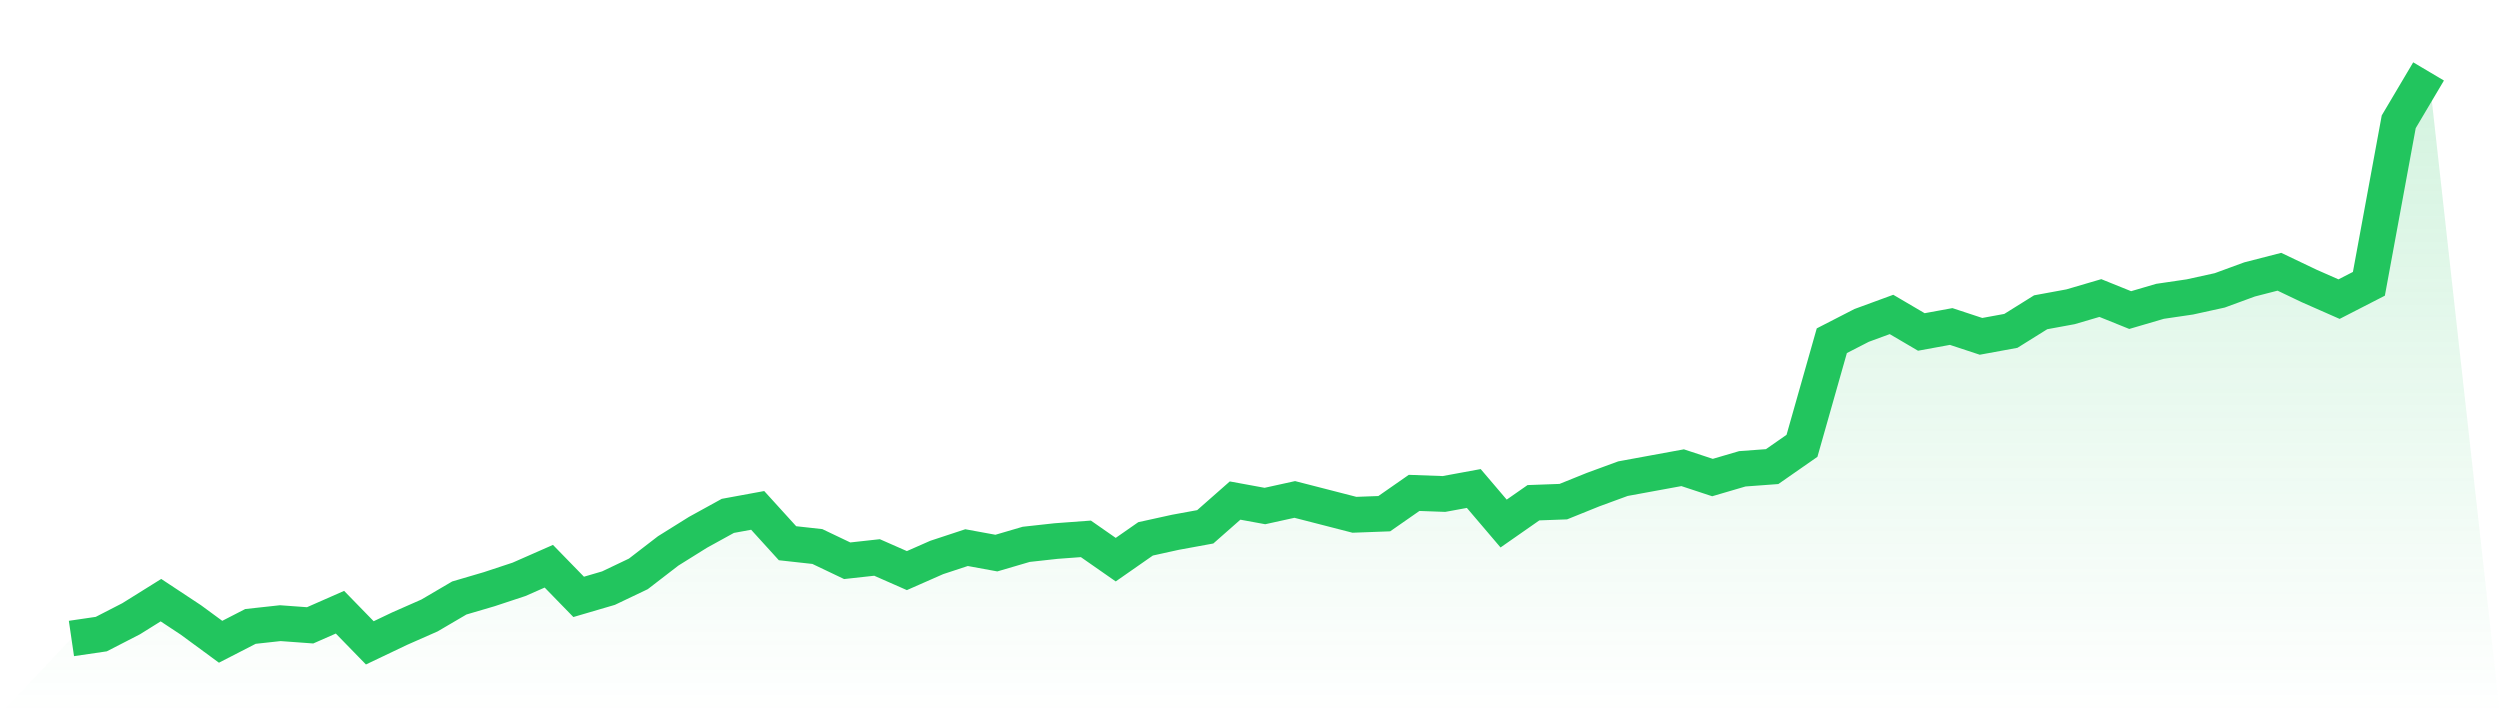 <svg viewBox="0 0 140 40" xmlns="http://www.w3.org/2000/svg">
<defs>
<linearGradient id="gradient" x1="0" x2="0" y1="0" y2="1">
<stop offset="0%" stop-color="#22c55e" stop-opacity="0.2"/>
<stop offset="100%" stop-color="#22c55e" stop-opacity="0"/>
</linearGradient>
</defs>
<path d="M4,35.755 L4,35.755 L5.671,35.51 L7.342,34.651 L9.013,33.609 L10.684,34.713 L12.354,35.939 L14.025,35.08 L15.696,34.897 L17.367,35.019 L19.038,34.284 L20.709,36 L22.38,35.203 L24.051,34.467 L25.722,33.487 L27.392,32.996 L29.063,32.444 L30.734,31.709 L32.405,33.425 L34.076,32.935 L35.747,32.138 L37.418,30.851 L39.089,29.808 L40.759,28.889 L42.43,28.582 L44.101,30.421 L45.772,30.605 L47.443,31.402 L49.114,31.218 L50.785,31.954 L52.456,31.218 L54.127,30.667 L55.797,30.973 L57.468,30.483 L59.139,30.299 L60.81,30.176 L62.481,31.341 L64.152,30.176 L65.823,29.808 L67.494,29.502 L69.165,28.031 L70.835,28.337 L72.506,27.969 L74.177,28.398 L75.848,28.828 L77.519,28.766 L79.19,27.602 L80.861,27.663 L82.532,27.356 L84.203,29.318 L85.873,28.153 L87.544,28.092 L89.215,27.418 L90.886,26.805 L92.557,26.498 L94.228,26.192 L95.899,26.743 L97.57,26.253 L99.24,26.13 L100.911,24.966 L102.582,19.08 L104.253,18.222 L105.924,17.609 L107.595,18.59 L109.266,18.284 L110.937,18.835 L112.608,18.529 L114.278,17.487 L115.949,17.18 L117.62,16.69 L119.291,17.364 L120.962,16.874 L122.633,16.628 L124.304,16.261 L125.975,15.648 L127.646,15.218 L129.316,16.015 L130.987,16.751 L132.658,15.893 L134.329,6.82 L136,4 L140,40 L0,40 z" fill="url(#gradient)"/>
<path d="M4,35.755 L4,35.755 L5.671,35.51 L7.342,34.651 L9.013,33.609 L10.684,34.713 L12.354,35.939 L14.025,35.08 L15.696,34.897 L17.367,35.019 L19.038,34.284 L20.709,36 L22.38,35.203 L24.051,34.467 L25.722,33.487 L27.392,32.996 L29.063,32.444 L30.734,31.709 L32.405,33.425 L34.076,32.935 L35.747,32.138 L37.418,30.851 L39.089,29.808 L40.759,28.889 L42.43,28.582 L44.101,30.421 L45.772,30.605 L47.443,31.402 L49.114,31.218 L50.785,31.954 L52.456,31.218 L54.127,30.667 L55.797,30.973 L57.468,30.483 L59.139,30.299 L60.81,30.176 L62.481,31.341 L64.152,30.176 L65.823,29.808 L67.494,29.502 L69.165,28.031 L70.835,28.337 L72.506,27.969 L74.177,28.398 L75.848,28.828 L77.519,28.766 L79.19,27.602 L80.861,27.663 L82.532,27.356 L84.203,29.318 L85.873,28.153 L87.544,28.092 L89.215,27.418 L90.886,26.805 L92.557,26.498 L94.228,26.192 L95.899,26.743 L97.57,26.253 L99.24,26.13 L100.911,24.966 L102.582,19.08 L104.253,18.222 L105.924,17.609 L107.595,18.59 L109.266,18.284 L110.937,18.835 L112.608,18.529 L114.278,17.487 L115.949,17.18 L117.62,16.69 L119.291,17.364 L120.962,16.874 L122.633,16.628 L124.304,16.261 L125.975,15.648 L127.646,15.218 L129.316,16.015 L130.987,16.751 L132.658,15.893 L134.329,6.82 L136,4" fill="none" stroke="#22c55e" stroke-width="2"/>
</svg>